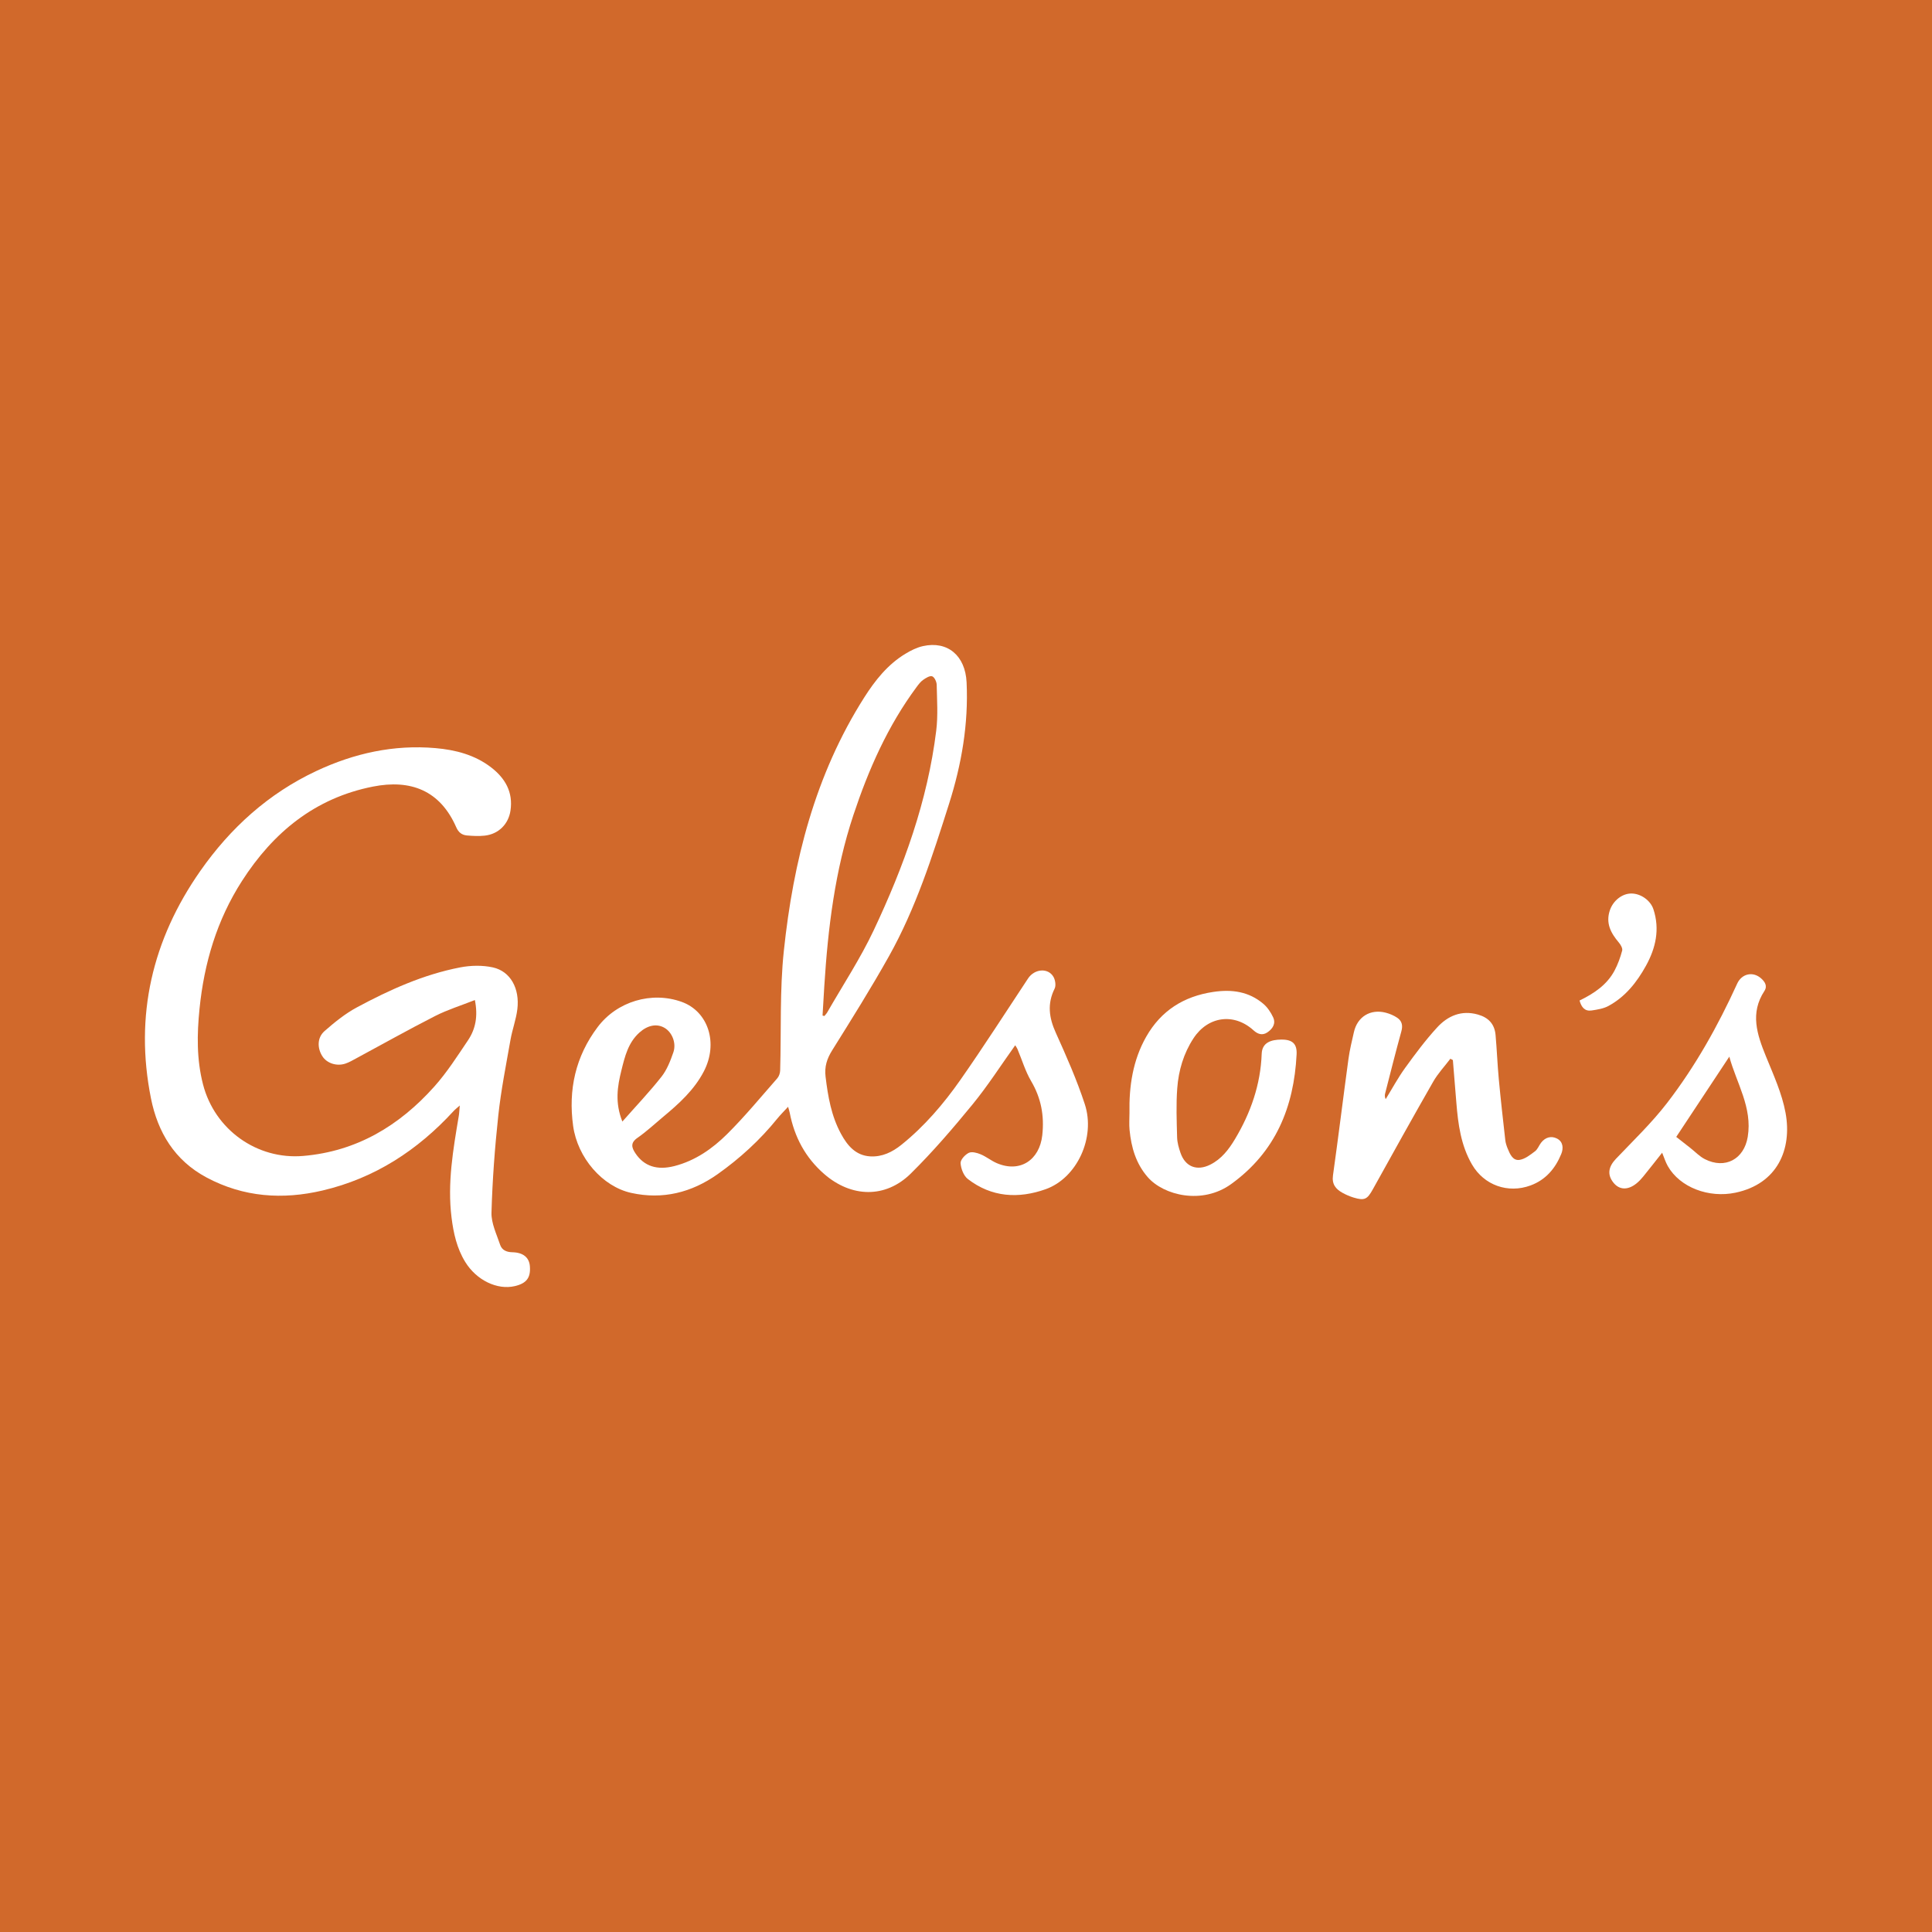<?xml version="1.0" encoding="utf-8"?>
<!-- Generator: Adobe Illustrator 17.0.0, SVG Export Plug-In . SVG Version: 6.00 Build 0)  -->
<!DOCTYPE svg PUBLIC "-//W3C//DTD SVG 1.1//EN" "http://www.w3.org/Graphics/SVG/1.1/DTD/svg11.dtd">
<svg version="1.1" id="Layer_1" xmlns="http://www.w3.org/2000/svg" xmlns:xlink="http://www.w3.org/1999/xlink" x="0px" y="0px"
	 width="200px" height="200px" viewBox="0 0 200 200" enable-background="new 0 0 200 200" xml:space="preserve">
<rect fill="#D1692B" width="200" height="200"/>
<g>
	<path fill="#FFFFFF" d="M105.095,108.205c-1.481,2.072-2.836,4.191-4.417,6.123c-2.026,2.474-4.121,4.914-6.394,7.158
		c-2.629,2.595-6.163,2.486-8.965,0.046c-1.952-1.7-3.085-3.838-3.57-6.352c-0.029-0.152-0.082-0.299-0.167-0.605
		c-0.436,0.476-0.803,0.837-1.125,1.234c-1.786,2.205-3.86,4.106-6.169,5.74c-2.696,1.907-5.693,2.66-8.948,1.939
		c-2.978-0.66-5.554-3.636-6.009-6.93c-0.516-3.737,0.238-7.194,2.548-10.25c1.995-2.641,5.574-3.716,8.688-2.595
		c2.759,0.993,3.813,4.281,2.29,7.204c-1.002,1.924-2.579,3.343-4.215,4.704c-0.878,0.731-1.718,1.52-2.653,2.168
		c-0.746,0.517-0.606,1.006-0.211,1.598c0.902,1.352,2.256,1.783,4.052,1.319c2.148-0.556,3.919-1.796,5.442-3.308
		c1.834-1.821,3.485-3.828,5.193-5.773c0.18-0.205,0.289-0.538,0.297-0.816c0.121-4.124-0.053-8.278,0.38-12.368
		c0.981-9.285,3.234-18.231,8.322-26.238c1.126-1.772,2.429-3.415,4.262-4.525c0.565-0.342,1.188-0.654,1.826-0.795
		c2.545-0.564,4.38,0.988,4.51,3.755c0.202,4.306-0.514,8.469-1.816,12.571c-1.717,5.411-3.441,10.82-6.228,15.793
		c-1.85,3.302-3.864,6.515-5.871,9.726c-0.545,0.873-0.808,1.694-0.684,2.727c0.247,2.056,0.596,4.073,1.596,5.914
		c0.661,1.216,1.517,2.252,3.033,2.339c1.225,0.07,2.281-0.444,3.216-1.195c2.39-1.92,4.37-4.237,6.114-6.727
		c2.413-3.445,4.68-6.993,7.005-10.5c0.663-1,2.062-1.126,2.624-0.17c0.194,0.33,0.281,0.911,0.122,1.23
		c-0.778,1.563-0.58,3.005,0.118,4.552c1.096,2.428,2.181,4.88,3.008,7.408c1.136,3.474-0.822,7.648-4.049,8.798
		c-2.824,1.005-5.607,0.845-8.064-1.057c-0.43-0.333-0.705-1.063-0.747-1.631c-0.025-0.35,0.459-0.882,0.844-1.072
		c0.316-0.156,0.855-0.01,1.234,0.148c0.586,0.244,1.096,0.67,1.68,0.919c2.381,1.017,4.416-0.308,4.7-2.899
		c0.222-2.021-0.12-3.838-1.155-5.598c-0.599-1.02-0.941-2.19-1.404-3.29C105.279,108.478,105.181,108.35,105.095,108.205z
		 M85.15,105.129c0.063,0.016,0.126,0.032,0.189,0.048c0.1-0.125,0.219-0.24,0.297-0.377c1.619-2.824,3.424-5.561,4.809-8.496
		c3.105-6.578,5.581-13.391,6.473-20.669c0.192-1.562,0.081-3.166,0.048-4.749c-0.006-0.311-0.231-0.79-0.468-0.875
		c-0.24-0.086-0.654,0.173-0.931,0.367c-0.266,0.186-0.477,0.467-0.675,0.734c-2.985,4.022-4.976,8.53-6.547,13.257
		c-1.912,5.749-2.633,11.692-3.013,17.698C85.267,103.087,85.21,104.108,85.15,105.129z M64.427,116.104
		c1.445-1.638,2.823-3.084,4.053-4.647c0.565-0.718,0.921-1.638,1.225-2.517c0.336-0.971-0.142-2.094-0.918-2.541
		c-0.805-0.463-1.745-0.269-2.588,0.485c-1.175,1.05-1.516,2.489-1.872,3.922C63.914,112.466,63.642,114.132,64.427,116.104z"/>
	<path fill="#FFFFFF" d="M49.16,103.524c-1.447,0.573-2.834,1.002-4.11,1.651c-2.753,1.402-5.448,2.918-8.169,4.383
		c-0.367,0.198-0.734,0.415-1.126,0.546c-0.91,0.303-1.918-0.038-2.38-0.756c-0.543-0.843-0.549-1.935,0.218-2.609
		c1.038-0.911,2.141-1.805,3.35-2.455c3.387-1.821,6.894-3.406,10.698-4.14c1.092-0.211,2.302-0.236,3.382,0.002
		c1.814,0.4,2.797,2.181,2.532,4.334c-0.131,1.067-0.523,2.1-0.71,3.164c-0.457,2.599-0.977,5.194-1.26,7.814
		c-0.362,3.344-0.611,6.708-0.707,10.069c-0.031,1.104,0.531,2.239,0.896,3.334c0.18,0.538,0.644,0.759,1.258,0.771
		c1.131,0.021,1.745,0.548,1.819,1.433c0.1,1.199-0.339,1.785-1.55,2.071c-1.828,0.432-3.981-0.61-5.144-2.505
		c-0.863-1.406-1.211-2.967-1.413-4.587c-0.444-3.564,0.164-7.045,0.751-10.531c0.048-0.284,0.055-0.575,0.101-1.072
		c-0.323,0.287-0.494,0.414-0.634,0.568c-3.724,4.066-8.176,6.964-13.574,8.231c-4.133,0.971-8.171,0.698-12.002-1.346
		c-3.314-1.768-5.057-4.684-5.759-8.196c-1.712-8.557,0.131-16.422,5.106-23.534c3.118-4.457,7.065-8.034,12.03-10.359
		c3.893-1.824,7.998-2.739,12.319-2.361c2.073,0.181,4.074,0.697,5.76,1.996c1.452,1.119,2.292,2.559,2.002,4.481
		c-0.21,1.394-1.236,2.426-2.664,2.583c-0.605,0.067-1.228,0.035-1.837-0.018c-0.52-0.045-0.876-0.306-1.112-0.846
		c-1.676-3.827-4.725-4.982-8.621-4.214c-5.988,1.18-10.324,4.732-13.562,9.773c-2.597,4.043-3.917,8.494-4.396,13.251
		c-0.265,2.63-0.301,5.219,0.361,7.793c1.207,4.696,5.582,7.824,10.368,7.419c5.548-0.47,9.963-3.132,13.584-7.188
		c1.308-1.465,2.382-3.15,3.484-4.787C49.232,106.521,49.494,105.195,49.16,103.524z"/>
	<path fill="#FFFFFF" d="M150.141,109.601c-0.596,0.787-1.286,1.52-1.773,2.369c-2.119,3.698-4.186,7.425-6.255,11.151
		c-0.575,1.035-0.852,1.192-1.983,0.852c-0.397-0.12-0.787-0.289-1.15-0.489c-0.7-0.386-1.119-0.888-0.99-1.807
		c0.563-4.016,1.055-8.043,1.603-12.061c0.127-0.933,0.357-1.853,0.564-2.774c0.356-1.588,1.705-2.42,3.292-2.009
		c0.42,0.109,0.845,0.288,1.201,0.531c0.478,0.327,0.587,0.793,0.42,1.394c-0.592,2.14-1.131,4.295-1.683,6.446
		c-0.044,0.173-0.043,0.358,0.059,0.582c0.665-1.081,1.269-2.207,2.01-3.232c1.042-1.441,2.111-2.878,3.31-4.186
		c1.104-1.204,2.517-1.828,4.228-1.342c1.096,0.311,1.725,0.982,1.827,2.117c0.136,1.526,0.193,3.058,0.336,4.583
		c0.196,2.103,0.434,4.203,0.671,6.302c0.034,0.299,0.134,0.599,0.249,0.879c0.236,0.576,0.533,1.272,1.236,1.162
		c0.567-0.089,1.106-0.525,1.594-0.891c0.274-0.206,0.403-0.595,0.623-0.881c0.429-0.558,1.036-0.741,1.637-0.441
		c0.658,0.329,0.696,1.017,0.45,1.614c-0.617,1.494-1.602,2.667-3.174,3.247c-2.336,0.861-4.812-0.018-6.061-2.166
		c-1.151-1.981-1.442-4.183-1.621-6.412c-0.117-1.467-0.24-2.934-0.36-4.402C150.315,109.692,150.228,109.647,150.141,109.601z"/>
	<path fill="#FFFFFF" d="M116.923,115.211c-0.052-2.766,0.345-5.449,1.732-7.889c1.533-2.696,3.881-4.184,6.953-4.64
		c1.92-0.285,3.67-0.04,5.17,1.231c0.428,0.363,0.773,0.879,1.014,1.392c0.309,0.658-0.052,1.203-0.6,1.57
		c-0.51,0.341-0.985,0.187-1.431-0.218c-2.012-1.827-4.71-1.463-6.209,0.824c-1.031,1.572-1.547,3.338-1.684,5.176
		c-0.126,1.683-0.058,3.384-0.014,5.075c0.014,0.543,0.173,1.099,0.353,1.619c0.496,1.434,1.693,1.9,3.064,1.22
		c1.172-0.581,1.933-1.579,2.582-2.664c1.624-2.716,2.643-5.64,2.757-8.816c0.043-1.202,1.018-1.459,2.012-1.473
		c1.177-0.017,1.657,0.441,1.602,1.53c-0.276,5.466-2.173,10.103-6.771,13.424c-3,2.167-6.984,1.179-8.635-0.709
		c-1.233-1.41-1.711-3.095-1.886-4.896C116.876,116.387,116.923,115.797,116.923,115.211z"/>
	<path fill="#FFFFFF" d="M172.065,119.329c-0.653,0.825-1.299,1.654-1.962,2.47c-0.21,0.258-0.443,0.506-0.701,0.713
		c-0.884,0.71-1.756,0.677-2.362-0.063c-0.684-0.835-0.547-1.662,0.242-2.49c1.804-1.893,3.707-3.718,5.296-5.782
		c2.928-3.803,5.266-7.986,7.257-12.356c0.466-1.023,1.617-1.292,2.461-0.552c0.391,0.343,0.7,0.789,0.354,1.317
		c-1.503,2.293-0.764,4.493,0.151,6.747c0.781,1.923,1.673,3.861,2.041,5.879c0.688,3.768-0.844,7.342-5.189,8.255
		c-2.754,0.578-5.744-0.541-7.001-2.75C172.409,120.29,172.264,119.807,172.065,119.329z M173.524,117.692
		c0.506,0.396,0.982,0.769,1.458,1.143c0.5,0.393,0.952,0.88,1.508,1.162c2.099,1.063,4.057,0.001,4.436-2.315
		c0.497-3.043-1.164-5.551-1.908-8.297C177.123,112.249,175.273,115.047,173.524,117.692z"/>
	<path fill="#FFFFFF" d="M163.515,103.574c1.527-0.743,2.836-1.634,3.616-3.089c0.349-0.651,0.605-1.366,0.796-2.08
		c0.063-0.234-0.154-0.609-0.345-0.834c-0.83-0.981-1.384-2.003-0.926-3.347c0.331-0.97,1.239-1.72,2.207-1.728
		c0.967-0.008,1.992,0.696,2.3,1.634c0.678,2.069,0.242,4.009-0.776,5.851c-0.943,1.706-2.136,3.21-3.88,4.156
		c-0.513,0.278-1.143,0.375-1.733,0.466C164.072,104.711,163.71,104.285,163.515,103.574z"/>
</g>
</svg>
